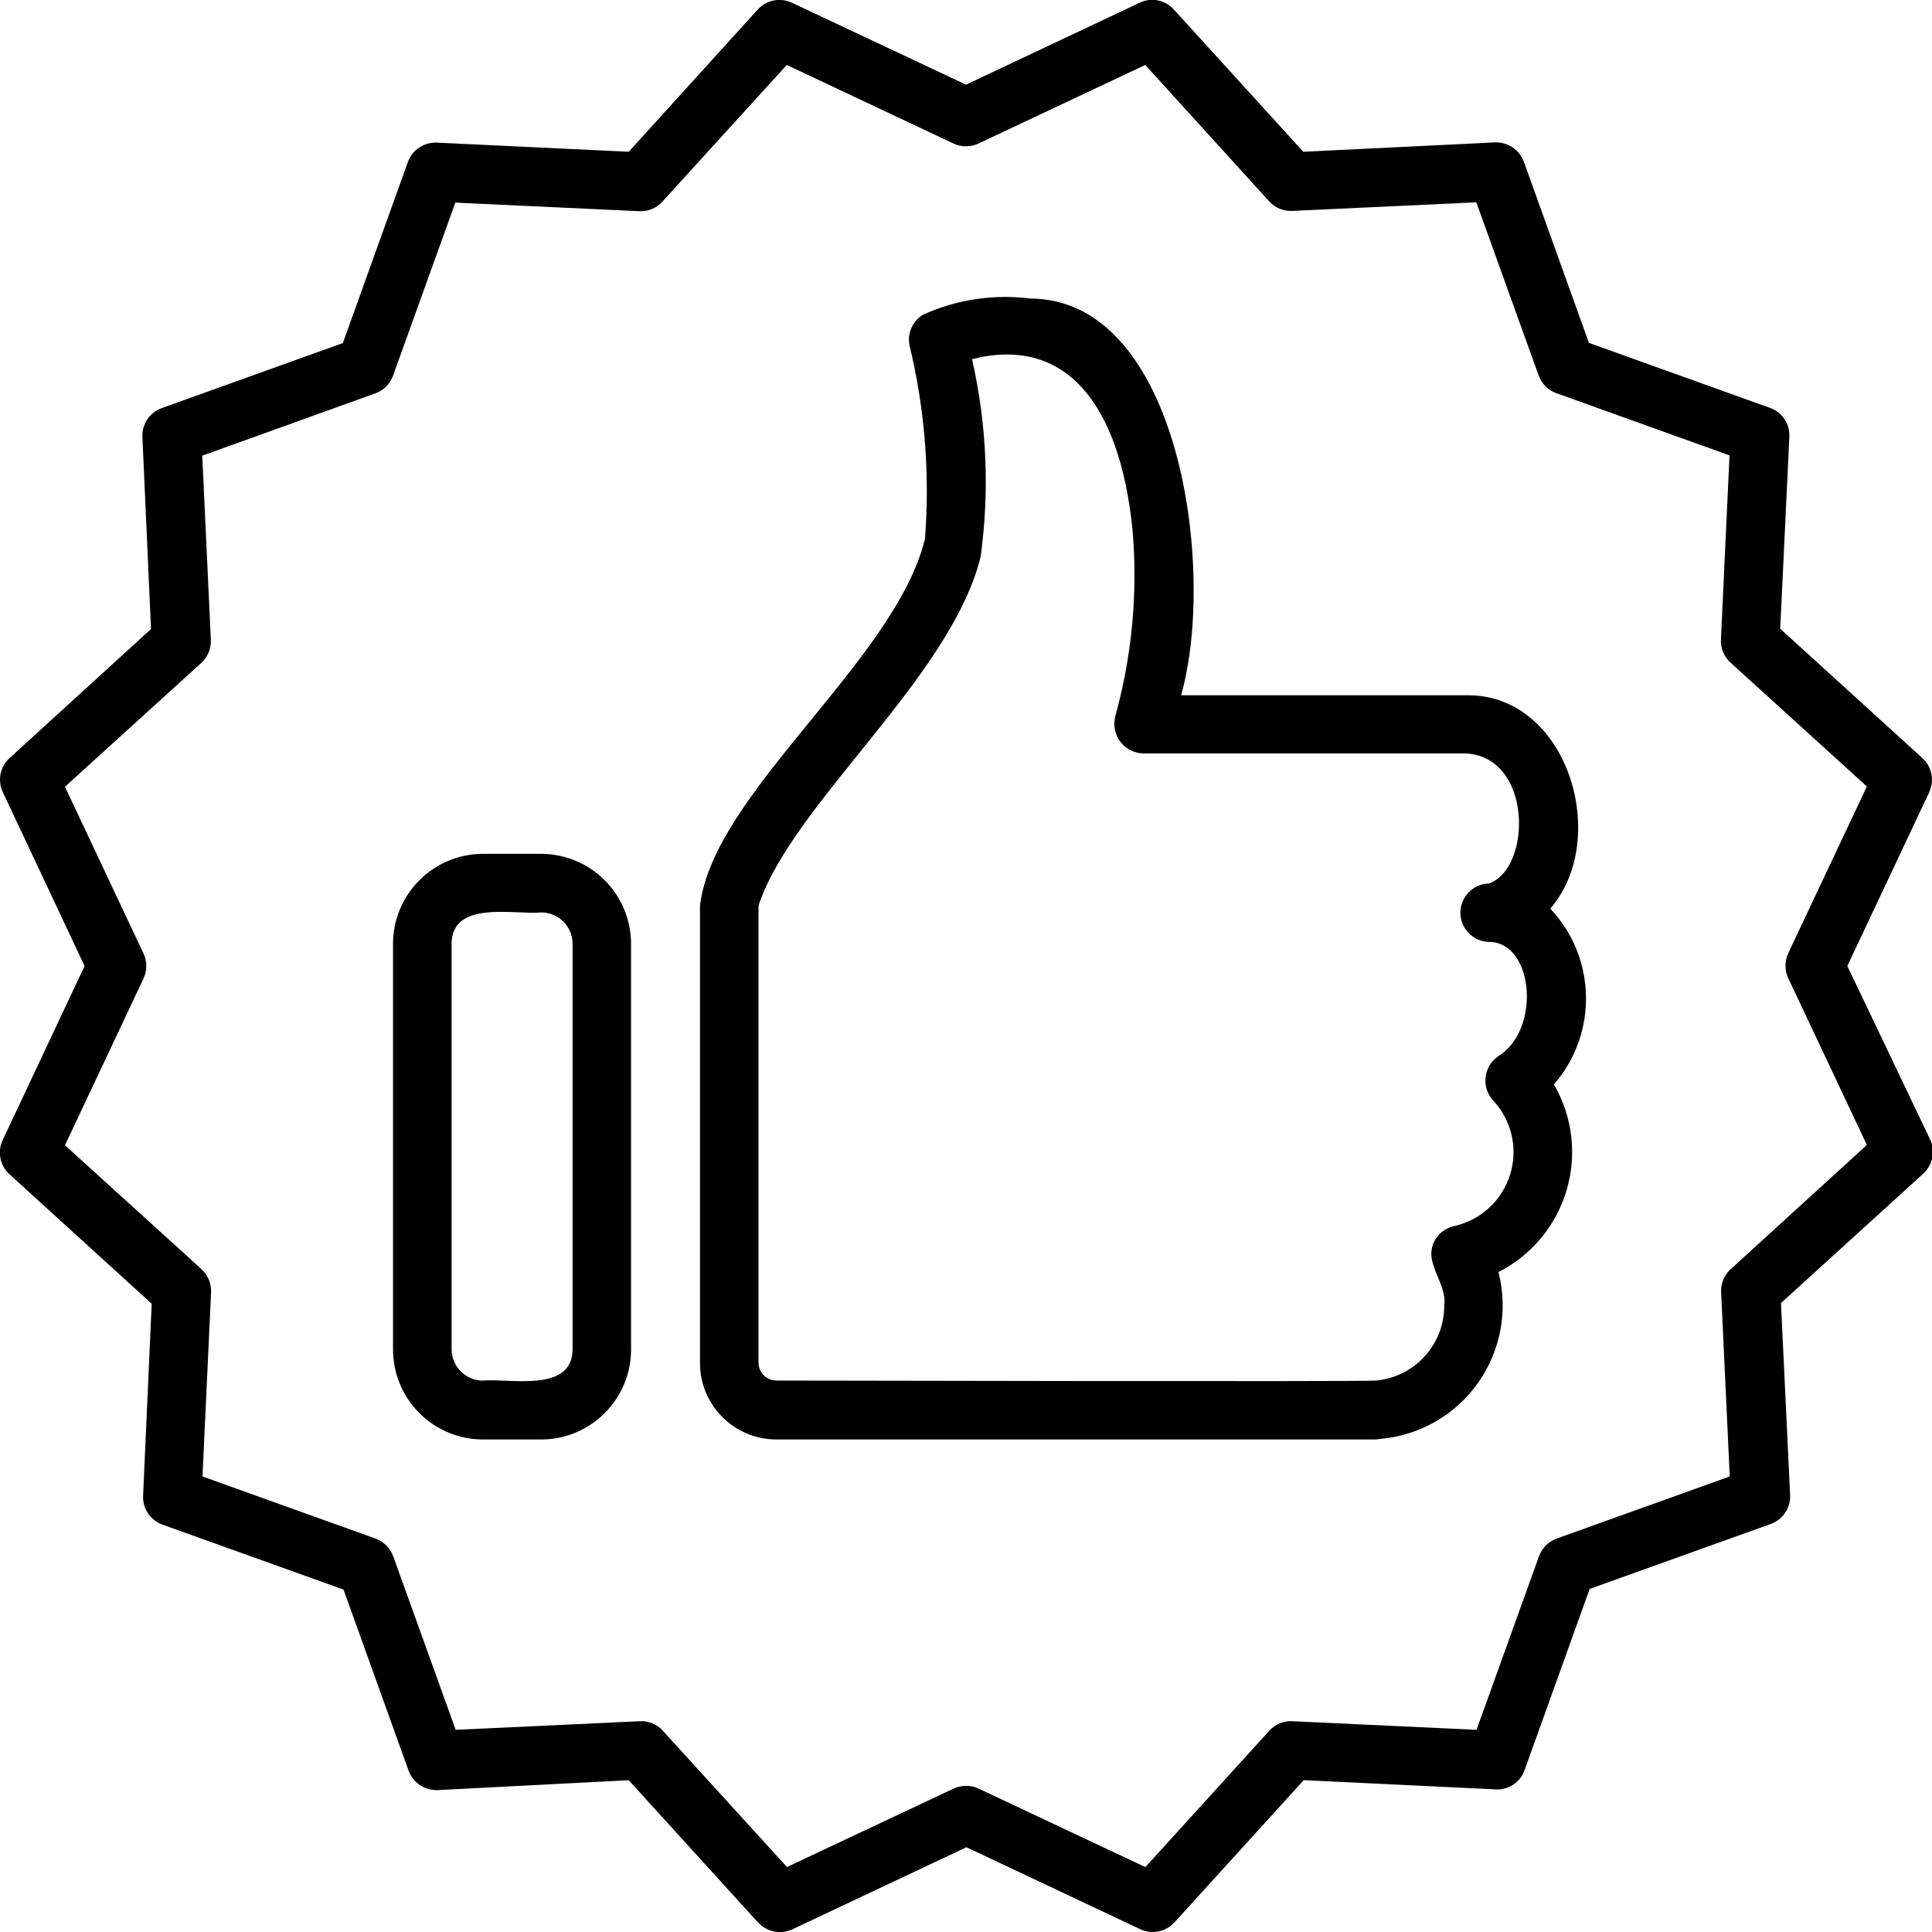 <?xml version="1.0" encoding="UTF-8"?>
<svg width="100pt" height="100pt" version="1.1" viewBox="0 0 100 100" xmlns="http://www.w3.org/2000/svg">
 <path d="m95.617 50 4.242-9h-0.004c0.281-0.602 0.141-1.316-0.352-1.762l-7.359-6.695 0.473-9.938c0.031-0.664-0.375-1.27-1-1.492l-9.375-3.367-3.367-9.375c-0.23-0.621-0.832-1.027-1.496-1l-9.922 0.484-6.695-7.359c-0.449-0.504-1.18-0.648-1.785-0.348l-8.977 4.234-8.996-4.234c-0.605-0.293-1.332-0.152-1.785 0.348l-6.676 7.359-9.938-0.473c-0.66-0.027-1.266 0.379-1.492 1l-3.367 9.375-9.375 3.367c-0.625 0.227-1.031 0.832-1 1.496l0.445 9.938-7.32 6.68c-0.492 0.445-0.633 1.16-0.352 1.762l4.234 9-4.234 9c-0.293 0.609-0.148 1.336 0.352 1.785l7.356 6.695-0.445 9.93c-0.035 0.668 0.371 1.277 1 1.504l9.375 3.363 3.367 9.375c0.23 0.621 0.832 1.023 1.496 1.004l9.898-0.512 6.695 7.367 0.004-0.004c0.453 0.496 1.176 0.637 1.785 0.348l8.996-4.242 8.996 4.242c0.203 0.094 0.422 0.145 0.645 0.145 0.426 0 0.832-0.176 1.121-0.492l6.695-7.367 9.938 0.477v0.004c0.668 0.031 1.277-0.375 1.496-1.004l3.367-9.375 9.375-3.363c0.629-0.227 1.035-0.836 1-1.504l-0.473-9.93 7.363-6.695h-0.004c0.5-0.453 0.645-1.18 0.355-1.785zm-6.039 15.695h-0.004c-0.332 0.305-0.512 0.746-0.488 1.199l0.445 9.527-8.98 3.223c-0.418 0.16-0.742 0.492-0.895 0.914l-3.231 8.977-9.531-0.445c-0.453-0.027-0.891 0.152-1.195 0.492l-6.414 7.059-8.629-4.062v-0.004c-0.41-0.188-0.883-0.188-1.293 0l-8.629 4.062-6.426-7.055c-0.301-0.34-0.742-0.52-1.191-0.492l-9.531 0.445-3.231-8.977h-0.004c-0.148-0.422-0.477-0.754-0.891-0.914l-8.98-3.223 0.445-9.527c0.02-0.453-0.16-0.891-0.492-1.199l-7.07-6.418 4.066-8.633c0.191-0.41 0.191-0.879 0-1.289l-4.066-8.633 7.062-6.414c0.328-0.305 0.508-0.742 0.488-1.191l-0.445-9.531 8.973-3.231c0.414-0.152 0.738-0.477 0.895-0.891l3.231-8.977 9.531 0.445c0.453 0.02 0.891-0.164 1.191-0.5l6.434-7.07 8.629 4.066c0.41 0.195 0.887 0.195 1.297 0l8.629-4.066 6.414 7.059v-0.004c0.301 0.34 0.738 0.523 1.191 0.5l9.531-0.445 3.231 8.977h0.004c0.152 0.414 0.477 0.742 0.891 0.895l8.98 3.227-0.445 9.531c-0.02 0.453 0.16 0.891 0.492 1.191l7.062 6.414-4.07 8.633v0.004c-0.188 0.406-0.188 0.879 0 1.285l4.07 8.633zm-9.34-18.664c3.164-3.617 0.895-11.16-4.375-11.043h-14.73c1.844-6.488-0.07-20.535-7.82-20.535l-0.004-0.004c-1.887-0.234-3.805 0.055-5.535 0.84-0.535 0.328-0.816 0.949-0.703 1.566 0.797 3.285 1.066 6.676 0.805 10.047-1.562 6.336-10.98 13.164-11.645 18.988v23.66c0 2.18 1.766 3.953 3.949 3.957h30.852c0.16 0.004 0.32-0.008 0.477-0.035 2.019-0.195 3.848-1.262 5.012-2.922 1.164-1.66 1.543-3.746 1.039-5.707 1.707-0.867 2.984-2.402 3.527-4.238 0.543-1.84 0.305-3.82-0.656-5.477 2.285-2.629 2.203-6.566-0.191-9.098zm-2.934 9.949c0.949 1.031 1.277 2.492 0.855 3.828-0.418 1.336-1.52 2.348-2.887 2.652-0.469 0.102-0.863 0.414-1.062 0.852-0.504 1.117 0.707 2.113 0.543 3.258 0.008 2.016-1.523 3.703-3.531 3.887-0.148 0.066-30.871 0-31.043 0-0.508-0.008-0.914-0.418-0.918-0.922v-23.66c1.727-5.262 9.945-11.773 11.496-18.055 0.469-3.41 0.32-6.875-0.445-10.23 4.715-1.199 7.637 2.113 8.312 8.875 0.27 3.227-0.031 6.481-0.895 9.602-0.121 0.457-0.027 0.945 0.258 1.32 0.281 0.379 0.727 0.602 1.199 0.609h16.664c3.477 0.156 3.449 5.934 1.227 6.731h0.004c-0.836 0.016-1.504 0.703-1.492 1.539 0.016 0.836 0.703 1.504 1.539 1.488 2.285 0.082 2.637 4.621 0.371 5.949v0.004c-0.352 0.258-0.574 0.656-0.609 1.094-0.039 0.434 0.113 0.863 0.414 1.18zm-49.293-12.785h-3.012c-2.57 0.004-4.652 2.086-4.656 4.656v20.984c-0.004 1.238 0.484 2.426 1.359 3.301 0.871 0.879 2.059 1.371 3.297 1.371h3.008c2.57 0 4.656-2.086 4.656-4.656v-20.98c0.004-1.238-0.484-2.426-1.355-3.301-0.875-0.879-2.059-1.371-3.297-1.375zm1.625 25.637c0 2.277-3.254 1.504-4.633 1.625v0.004c-0.898 0-1.625-0.727-1.629-1.625v-20.98c0-2.277 3.258-1.504 4.637-1.625v-0.004c0.898 0 1.625 0.73 1.625 1.625z"/>
</svg>
